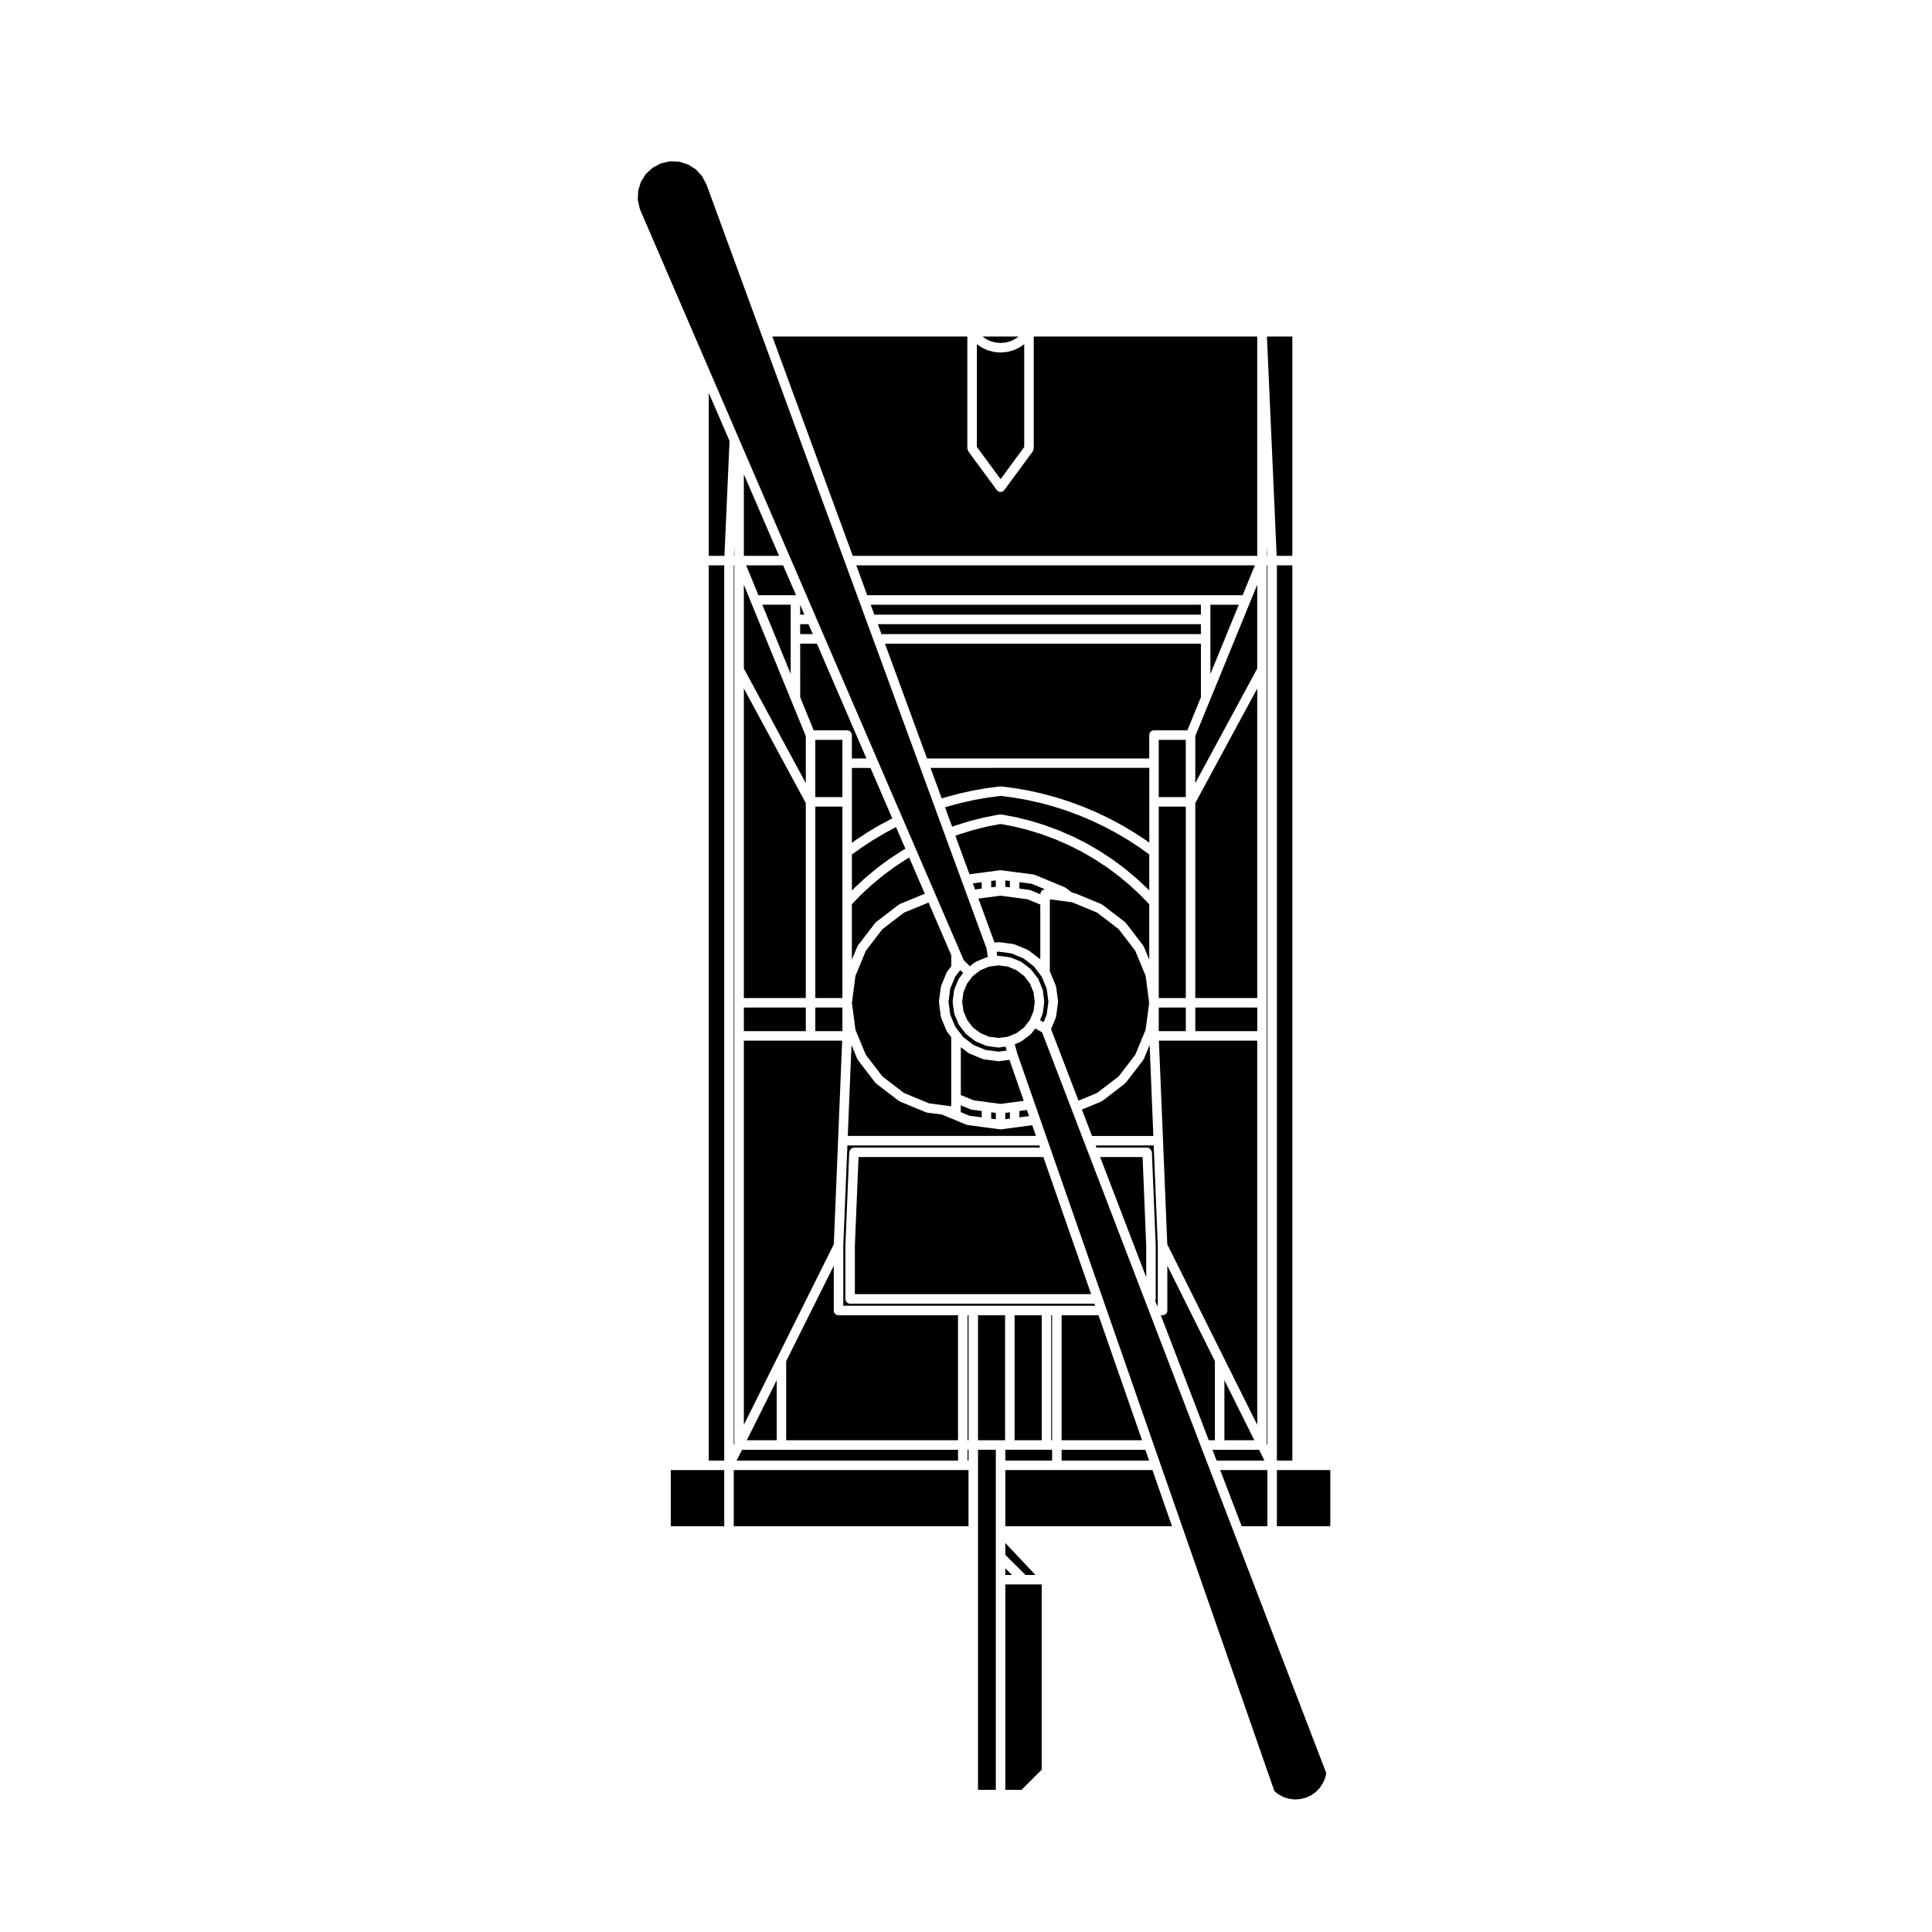 <?xml version="1.0" encoding="UTF-8"?>
<!-- Uploaded to: SVG Repo, www.svgrepo.com, Generator: SVG Repo Mixer Tools -->
<svg fill="#000000" width="800px" height="800px" version="1.1" viewBox="144 144 512 512" xmlns="http://www.w3.org/2000/svg">
 <g>
  <path d="m338.61 288.93-0.105 2.363h0.105z"/>
  <path d="m354.96 301.74-3.422-7.926h-9.793l3.242 7.926z"/>
  <path d="m353.54 313.31v-9.055h-7.519l7.519 18.355z"/>
  <path d="m356.05 328.77 3.598 8.781h8.848c0.695 0 1.258 0.562 1.258 1.258v6.191h3.856l-13.121-30.426h-4.434l0.004 14.195z"/>
  <path d="m356.05 306.9h1.129l-1.129-2.625z"/>
  <path d="m356.05 312.05h3.352l-1.137-2.637h-2.215z"/>
  <path d="m341.13 291.3h9.324l-9.324-21.617z"/>
  <path d="m338.45 548.46h62.211v-14.875h-62.211z"/>
  <path d="m447.11 424.66c-0.031 0.066-0.098 0.102-0.125 0.156-0.031 0.039-0.012 0.098-0.039 0.125l-4.586 5.977c-0.031 0.047-0.102 0.031-0.137 0.066-0.039 0.051-0.039 0.125-0.09 0.168l-5.984 4.59c-0.051 0.047-0.117 0.031-0.176 0.066-0.051 0.023-0.059 0.082-0.105 0.102l-5.152 2.137 2.684 6.996h16.246l-0.984-24.098z"/>
  <path d="m338.45 526.97 0.16-0.32v-232.84h-0.16z"/>
  <path d="m321.77 533.59v14.875h14.16v-14.875z"/>
  <path d="m331.83 293.82h4.098v237.25h-4.098z"/>
  <path d="m331.83 291.3h4.152l1.352-30.43-5.504-12.758z"/>
  <path d="m462.25 306.9v-2.641h-87.508l0.969 2.641z"/>
  <path d="m462.25 312.05v-2.637h-85.613l0.965 2.637z"/>
  <path d="m448.56 345v-6.191c0-0.695 0.559-1.258 1.258-1.258h8.848l3.594-8.781v-14.191h-83.734l11.148 30.426z"/>
  <path d="m464.77 308.16v14.449l7.516-18.352h-7.516z"/>
  <path d="m373.82 301.74h99.492l3.246-7.926h-105.64z"/>
  <path d="m450.11 488.63 0.539 1.406h0.176v-15.922l-1.082-26.555h-15.387l0.215 0.551h13.43c0.539 0 0.918 0.379 1.094 0.852 0.051 0.121 0.168 0.211 0.168 0.359l1.012 24.758c0 0.012-0.012 0.02-0.012 0.031s0.012 0.016 0.012 0.023v14.098c0 0.152-0.105 0.258-0.164 0.398z"/>
  <path d="m444.85 395.95-4.383-5.707-5.715-4.387-6.648-2.75-0.629-0.086h-0.023l-5.231-0.691v19.227c0.004 0.012 0 0.023 0.012 0.035 0.031 0.051 0.102 0.066 0.117 0.121l1.449 3.5c0.023 0.059-0.016 0.105 0 0.168 0.016 0.059 0.074 0.09 0.086 0.145l0.504 3.758c0.004 0.066-0.051 0.105-0.051 0.168 0 0.059 0.055 0.105 0.051 0.168l-0.504 3.75c-0.012 0.07-0.07 0.102-0.086 0.16-0.016 0.055 0.023 0.105 0 0.156l-1.258 3.043 7.273 18.957 4.938-2.047 5.715-4.387 4.383-5.707 2.754-6.648 0.941-7.144-0.941-7.144z"/>
  <path d="m477.18 419.78h-26.059l1.094 26.469 1.125 27.5 14.992 30.105 8.848 17.742z"/>
  <path d="m447.76 482.49v-8.305l-0.961-23.559h-11.254z"/>
  <path d="m458.25 340.07h-7.172v15.172h7.172z"/>
  <path d="m465.96 504.71-12.605-25.297v11.875c0 0.699-0.559 1.258-1.258 1.258h-0.473l12.711 33.129h1.621v-20.965z"/>
  <path d="m451.08 369.82v38.676h7.172v-50.734h-7.172z"/>
  <path d="m477.18 298.96-1.852 4.519-10.645 26.012-3.918 9.559v12.473l16.414-30.355z"/>
  <path d="m477.18 326.46-16.414 30.355v51.676h16.414z"/>
  <path d="m451.08 411.01h7.176v6.254h-7.176z"/>
  <path d="m460.77 411.01h16.414v6.254h-16.414z"/>
  <path d="m341.13 321.17 16.414 30.355v-12.473l-3.918-9.559-10.652-26.012-1.844-4.516z"/>
  <path d="m476.41 525.68-7.93-15.922v15.922z"/>
  <path d="m482.39 293.82h4.09v237.25h-4.09z"/>
  <path d="m482.39 548.46h14.156v-14.875h-14.156z"/>
  <path d="m479.87 548.46v-14.875h-12.508l5.699 14.875z"/>
  <path d="m486.48 291.3v-58.113h-6.727l2.574 58.113z"/>
  <path d="m479.87 293.82h-0.168v232.84l0.168 0.332z"/>
  <path d="m405.44 233.92 1.188 0.539 1.246 0.328 1.281 0.105 1.281-0.105 1.258-0.328 1.164-0.527 1.062-0.727 0.031-0.023h-9.59l0.027 0.023z"/>
  <path d="m465.3 528.2 1.105 2.867h12.688l-1.43-2.867z"/>
  <path d="m464.35 532.78-2.066-5.379-13.668-35.648-1.18-3.066-14.902-38.859h-0.004l-1.18-3.066-3.426-8.953-7.758-20.219-1.793-1.039-1.062 1.379c-0.031 0.047-0.102 0.031-0.137 0.07-0.047 0.039-0.047 0.121-0.098 0.16l-2.254 1.723c-0.055 0.047-0.121 0.031-0.18 0.066-0.039 0.023-0.051 0.086-0.102 0.105l-1.613 0.672 0.648 2.418 4.586 13.145v0.004l1.359 3.891 0.023 0.07h0.004l1.961 5.637v0.004l1.074 3.062 13.543 38.855v0.004l1.074 3.066 12.418 35.648 1.879 5.379v0.004l6.062 17.391 24.164 69.348 1.008 0.82 1.344 0.734 1.441 0.469 1.535 0.203 1.516-0.098 1.484-0.363 1.395-0.645 1.25-0.871 1.062-1.102 0.848-1.281 0.59-1.41 0.277-1.234-24.445-63.707z"/>
  <path d="m479.7 288.78v2.516h0.109z"/>
  <path d="m412.88 492.55h7.184v33.129h-7.184z"/>
  <path d="m410.42 561.38h1.773l-1.773-1.766z"/>
  <path d="m422.58 492.55h0.238v33.129h-0.238z"/>
  <path d="m415.43 262.45v-27.23 0.004l-1.25 0.848c-0.039 0.023-0.086 0.016-0.125 0.039-0.023 0.016-0.031 0.051-0.059 0.066l-1.367 0.621c-0.051 0.02-0.102 0.016-0.145 0.031-0.02 0.004-0.031 0.035-0.051 0.039l-1.465 0.383c-0.059 0.016-0.121 0.016-0.188 0.023-0.012 0-0.012 0.012-0.02 0.012l-1.496 0.125c-0.039 0-0.07 0.004-0.105 0.004h-0.004c-0.035 0-0.074 0-0.105-0.004l-1.5-0.125c-0.012 0-0.016-0.012-0.023-0.012-0.059-0.004-0.125-0.004-0.191-0.023l-1.449-0.383c-0.02-0.004-0.031-0.031-0.051-0.035-0.051-0.016-0.102-0.012-0.145-0.031l-1.371-0.621c-0.031-0.016-0.035-0.055-0.066-0.07-0.039-0.02-0.086-0.012-0.121-0.039l-1.246-0.848s0-0.004-0.004-0.004v27.23l6.289 8.535z"/>
  <path d="m407.9 562.64v-34.441h-4.715v90.125h4.715z"/>
  <path d="m418.4 561.38-7.981-8.477v3.148l5.344 5.328z"/>
  <path d="m410.36 492.55h-7.18v33.129h7.18z"/>
  <path d="m449.41 533.59h-38.988v14.875h44.172z"/>
  <path d="m420.06 563.9h-9.641v54.426h4.301l5.34-5.344z"/>
  <path d="m477.18 291.3v-58.113h-59.23v29.68c0 0.145-0.105 0.242-0.145 0.367-0.047 0.125-0.012 0.262-0.102 0.379l-7.535 10.246c-0.039 0.051-0.105 0.035-0.156 0.074-0.051 0.059-0.051 0.145-0.109 0.191-0.223 0.168-0.488 0.246-0.742 0.246-0.266 0-0.523-0.082-0.746-0.246-0.07-0.047-0.059-0.133-0.117-0.191-0.039-0.039-0.109-0.023-0.145-0.074l-7.547-10.246c-0.086-0.109-0.051-0.246-0.098-0.379-0.047-0.125-0.152-0.223-0.152-0.367v-29.68h-51.676l21.305 58.113z"/>
  <path d="m410.42 528.2v2.867h12.398v-2.867z"/>
  <path d="m331.73 241.51 8.031 18.625 1.27 2.941 12.496 28.98 4.508 10.445 2.215 5.152 2.223 5.148 14.203 32.945 6.57 15.227 3.441 7.981 5.273 12.234v0.004c0 0.004 0.004 0.004 0.004 0.004l0.023 0.059 6.519 15.113 0.891 2.082 1.613 1.613 1.379-1.062c0.051-0.039 0.117-0.016 0.168-0.047 0.051-0.031 0.066-0.102 0.121-0.121l2.625-1.082c0.055-0.02 0.105 0.016 0.16 0 0.059-0.016 0.09-0.082 0.145-0.086l0.156-0.02-0.281-2.176-5.109-13.93-1.441-3.941-4.57-12.449v-0.004l-2.766-7.551-4.004-10.918-12.07-32.945-1.891-5.148-1.891-5.16-3.836-10.445-22.227-60.633-14.445-39.422-1.184-2.242-1.645-1.801-2.074-1.305-2.344-0.73-2.469-0.098-2.383 0.547-2.168 1.148-1.812 1.66-1.305 2.082-0.727 2.344-0.098 2.449 0.551 2.449z"/>
  <path d="m341.13 521.59 8.836-17.738 15-30.105 1.133-27.5 1.082-26.469h-26.051z"/>
  <path d="m398.62 438.61c0 0.031-0.031 0.051-0.035 0.082 0 0.016 0.012 0.02 0.012 0.035l2.328 0.969 3.246 0.422v-1.691l-2.641-0.344c-0.023 0-0.035-0.031-0.059-0.035-0.086-0.016-0.172-0.016-0.258-0.055l-2.59-1.066z"/>
  <path d="m389.73 438.87c-0.023-0.004-0.035-0.031-0.059-0.035-0.086-0.02-0.172-0.02-0.258-0.051l-6.961-2.883c-0.051-0.02-0.059-0.074-0.105-0.102-0.059-0.035-0.125-0.02-0.18-0.066l-5.981-4.59c-0.055-0.039-0.051-0.117-0.098-0.168-0.039-0.035-0.105-0.02-0.137-0.066l-4.586-5.977c-0.031-0.035-0.012-0.09-0.035-0.125-0.035-0.059-0.105-0.098-0.133-0.156l-1.543-3.719-0.984 24.094h49.871l-0.984-2.828-4.508 0.59-3.734 0.492c-0.055 0.012-0.105 0.012-0.16 0.012h-0.004-0.004c-0.051 0-0.105 0-0.156-0.012l-3.734-0.492-4.828-0.637c-0.023-0.004-0.035-0.031-0.059-0.035-0.086-0.02-0.172-0.02-0.258-0.051l-6.516-2.707z"/>
  <path d="m383.56 385.86-5.715 4.387-4.383 5.707-2.75 6.648-0.945 7.156 0.941 7.144 2.75 6.648 4.383 5.707 5.715 4.387 6.648 2.754 3.875 0.508 2.004 0.273v-18.324l-1.059-1.371c-0.031-0.035-0.012-0.09-0.035-0.125-0.035-0.059-0.105-0.098-0.133-0.156l-1.449-3.5c-0.02-0.055 0.016-0.105 0-0.156-0.016-0.066-0.074-0.098-0.086-0.16l-0.48-3.762c-0.004-0.066 0.047-0.105 0.047-0.168 0-0.059-0.051-0.105-0.047-0.168l0.5-3.758c0.004-0.059 0.07-0.09 0.086-0.145 0.016-0.059-0.02-0.105 0-0.168l1.449-3.5c0.02-0.055 0.09-0.07 0.121-0.121s0.004-0.117 0.047-0.168l1.059-1.371v-2.902l-6.031-13.98z"/>
  <path d="m407.9 440.61v-1.68l-1.219-0.172v1.691z"/>
  <path d="m398.36 401.24-1.223 1.586-1.32 3.188-0.453 3.438 0.453 3.43 1.32 3.195 1.219 1.578v0.004h0.004l0.887 1.164 2.734 2.102 3.188 1.316 3.438 0.457 2.168-0.293-0.277-1.047-1.723 0.23c-0.051 0.004-0.105 0.012-0.156 0.012h-0.004-0.004c-0.059 0-0.105-0.004-0.16-0.012l-2.816-0.371c-0.023-0.004-0.035-0.031-0.059-0.035-0.086-0.02-0.172-0.02-0.262-0.051l-2.625-1.094c-0.047-0.02-0.055-0.082-0.102-0.105-0.059-0.031-0.125-0.02-0.176-0.059l-2.258-1.723c-0.055-0.039-0.051-0.117-0.102-0.16-0.039-0.047-0.105-0.023-0.141-0.074l-1.727-2.254c-0.031-0.039-0.012-0.09-0.035-0.125-0.035-0.059-0.102-0.09-0.125-0.156l-1.09-2.625c-0.02-0.051 0.016-0.105 0-0.156-0.016-0.059-0.074-0.102-0.086-0.156l-0.375-2.824c-0.004-0.066 0.047-0.105 0.047-0.168 0-0.059-0.051-0.105-0.047-0.168l0.371-2.828c0.012-0.059 0.07-0.09 0.086-0.145 0.016-0.055-0.02-0.105 0-0.168l1.09-2.621c0.02-0.055 0.09-0.07 0.121-0.117 0.023-0.055 0.004-0.117 0.039-0.168l1.059-1.379-0.766-0.766z"/>
  <path d="m408.77 425.22c-0.055 0.012-0.105 0.012-0.156 0.012h-0.004-0.004c-0.059 0-0.105 0-0.16-0.012l-3.754-0.5c-0.023-0.004-0.035-0.031-0.059-0.035-0.086-0.02-0.172-0.02-0.25-0.051l-3.5-1.445c-0.051-0.02-0.059-0.082-0.105-0.105-0.055-0.031-0.125-0.02-0.18-0.059l-1.969-1.512v12.688l3.394 1.402 7.141 0.945 3.562-0.473h0.004l2.574-0.336-3.789-10.879z"/>
  <path d="m411.63 440.45v-1.691l-1.215 0.172v1.68z"/>
  <path d="m416.71 439.78-0.562-1.621-2 0.266v1.691z"/>
  <path d="m401.81 402.65-1.527 2-0.961 2.309-0.328 2.496 0.328 2.492 0.961 2.316 1.527 2 1.984 1.508 2.332 0.977 2.481 0.32 2.488-0.32 2.324-0.973 2-1.516 1.52-2 0.957-2.309 0.328-2.496-0.328-2.496-0.957-2.309-1.52-1.988-2.012-1.543-2.301-0.953-2.5-0.332-1.238 0.168-1.25 0.164-2.312 0.953z"/>
  <path d="m405.26 375.12 3.734-0.492c0.031-0.004 0.059 0.023 0.09 0.02 0.031-0.004 0.051-0.031 0.082-0.031s0.051 0.031 0.082 0.031 0.051-0.023 0.086-0.02l3.734 0.492 4.832 0.629c0.059 0.004 0.09 0.07 0.145 0.086 0.059 0.016 0.109-0.023 0.168 0l7.981 3.305c0.059 0.02 0.07 0.09 0.121 0.121 0.055 0.031 0.109 0.004 0.168 0.047l1.641 1.266 0.48 0.066c0.059 0.004 0.09 0.07 0.141 0.086 0.051 0.016 0.109-0.02 0.172 0l6.957 2.875c0.059 0.023 0.07 0.09 0.121 0.121 0.051 0.031 0.109 0.004 0.16 0.047l5.984 4.59c0.051 0.035 0.039 0.105 0.082 0.145 0.051 0.039 0.109 0.035 0.145 0.086l4.586 5.977c0.039 0.051 0.02 0.109 0.051 0.168 0.031 0.055 0.102 0.066 0.117 0.121l1.445 3.488v-14.691l-2.363-2.453-2.805-2.606-2.984-2.484-3.078-2.289-3.231-2.117-3.344-1.941-3.445-1.742-3.535-1.547-3.598-1.352-3.68-1.133-3.762-0.941-3.578-0.684-3.582 0.684-3.773 0.941-3.641 1.129-0.984 0.367 3.75 10.207z"/>
  <path d="m415.24 397.98-3.199-1.324-3.438-0.453-0.465 0.059 0.137 1.066 0.16-0.02c0.066-0.004 0.105 0.047 0.16 0.047s0.105-0.051 0.168-0.047l2.82 0.371c0.066 0.004 0.098 0.07 0.152 0.086 0.051 0.016 0.105-0.02 0.16 0l2.625 1.082c0.055 0.02 0.07 0.09 0.121 0.121s0.117 0.004 0.168 0.047l2.254 1.738c0.051 0.035 0.039 0.105 0.09 0.145 0.039 0.039 0.105 0.035 0.137 0.086l1.734 2.258c0.039 0.051 0.02 0.109 0.051 0.16 0.031 0.055 0.102 0.066 0.117 0.121l1.082 2.621c0.02 0.059-0.016 0.109 0 0.168 0.02 0.059 0.082 0.09 0.09 0.145l0.371 2.828c0.004 0.066-0.051 0.105-0.051 0.168 0 0.059 0.055 0.105 0.051 0.168l-0.371 2.816c-0.012 0.059-0.07 0.102-0.09 0.156-0.016 0.055 0.02 0.105 0 0.156l-0.66 1.602 0.938 0.551 0.836-2.019 0.457-3.43-0.457-3.438-1.32-3.195-0.125-0.16v-0.004l-1.977-2.574z"/>
  <path d="m408.44 393.69c0.059-0.012 0.105 0.039 0.168 0.039 0.059 0 0.105-0.051 0.168-0.047l3.754 0.492c0.066 0.004 0.098 0.07 0.145 0.086 0.055 0.016 0.109-0.023 0.172 0l3.5 1.449c0.055 0.023 0.07 0.09 0.117 0.121s0.117 0.004 0.16 0.047l3.012 2.309c0.031 0.02 0.023 0.066 0.055 0.09v-14.551l-3.394-1.406-3.582-0.48-3.562-0.465-3.57 0.465-2.293 0.309 4.277 11.656z"/>
  <path d="m420.14 379.96c0.133-0.109 0.293-0.133 0.453-0.188 0.102-0.031 0.176-0.105 0.289-0.117l-3.481-1.441-3.25-0.422v1.688l2.644 0.352c0.059 0.004 0.09 0.07 0.145 0.086 0.055 0.016 0.105-0.023 0.168 0l2.59 1.074v-0.105c0-0.031 0.031-0.051 0.031-0.082s-0.031-0.055-0.02-0.086c0.02-0.145 0.137-0.23 0.207-0.352 0.066-0.145 0.105-0.293 0.223-0.406z"/>
  <path d="m397.3 362.74c0.012-0.004 0.023 0.004 0.039 0 0.012-0.004 0.016-0.02 0.023-0.023l3.75-1.16c0.012 0 0.02 0.004 0.035 0 0.012 0 0.016-0.02 0.031-0.02l3.812-0.945c0.016 0 0.023 0.004 0.039 0.004 0.012 0 0.012-0.016 0.031-0.02l3.859-0.734c0.082-0.016 0.145 0.047 0.238 0.051 0.082 0 0.145-0.066 0.238-0.051l3.859 0.734c0.012 0 0.02 0.016 0.031 0.02 0.012 0.004 0.02-0.004 0.039-0.004l3.809 0.945c0.012 0 0.016 0.02 0.031 0.02 0.012 0.004 0.02-0.004 0.035 0l3.758 1.16c0.016 0.004 0.016 0.02 0.035 0.023 0.012 0.004 0.02-0.004 0.039 0l3.672 1.375c0.016 0.004 0.02 0.02 0.031 0.023 0.012 0.004 0.02-0.004 0.035 0l3.602 1.57c0.016 0.004 0.016 0.02 0.023 0.023 0.012 0.004 0.031-0.004 0.039 0l3.5 1.773c0.012 0.004 0.012 0.02 0.023 0.031 0.016 0.012 0.023 0 0.039 0.004l3.402 1.977c0.012 0.004 0.012 0.02 0.02 0.031 0.016 0.004 0.031 0 0.039 0.004l3.281 2.156c0.016 0.004 0.012 0.023 0.023 0.031 0.012 0.004 0.02 0 0.035 0.012l3.152 2.336c0.012 0.004 0.012 0.023 0.02 0.031 0.012 0.012 0.031 0 0.039 0.012l3.023 2.519c0.012 0.004 0.004 0.023 0.016 0.031 0.004 0.012 0.023 0.004 0.035 0.012l2.871 2.672c0.012 0.012 0.012 0.023 0.02 0.031 0.012 0.012 0.023 0.004 0.035 0.016l0.555 0.574v-9.539l-2.449-1.77-3.019-1.98-3.168-1.879h-0.004l-3.184-1.703-3.289-1.57-3.293-1.402-3.438-1.281-3.481-1.117-3.457-0.941-3.602-0.805-3.523-0.625-3.492-0.453-3.492 0.453-3.527 0.625-3.602 0.805-3.473 0.945-0.629 0.207 1.879 5.133z"/>
  <path d="m411.63 379.16v-1.688l-1.215-0.16v1.688z"/>
  <path d="m404.16 379.48v-1.688l-2.348 0.305 0.59 1.617z"/>
  <path d="m407.9 379v-1.688l-1.219 0.16v1.688z"/>
  <path d="m339.22 531.07h58.672v-2.867h-57.246z"/>
  <path d="m400.41 492.55h0.258v33.129h-0.258z"/>
  <path d="m425.34 531.07h23.191l-1-2.867h-22.191z"/>
  <path d="m400.41 528.2h0.258v2.863h-0.258z"/>
  <path d="m394.32 355.36c0.012 0 0.02 0.004 0.035 0 0.012 0 0.016-0.016 0.023-0.02l3.562-0.969c0.012 0 0.02 0.004 0.031 0.004 0.012-0.004 0.016-0.016 0.023-0.02l3.602-0.805c0.012 0 0.02 0.004 0.031 0.004s0.016-0.012 0.023-0.016l3.637-0.645c0.012 0 0.02 0.004 0.031 0.004 0.012 0 0.02-0.012 0.031-0.016l3.652-0.48c0.059-0.004 0.105 0.047 0.168 0.047 0.059 0 0.102-0.051 0.156-0.047l3.664 0.48c0.012 0 0.02 0.016 0.031 0.016s0.02-0.004 0.031-0.004l3.637 0.645c0.012 0 0.016 0.016 0.023 0.016 0.012 0 0.02-0.004 0.031-0.004l3.602 0.805c0.012 0 0.012 0.016 0.02 0.02 0.012 0 0.02-0.004 0.031-0.004l3.562 0.969c0.012 0 0.016 0.016 0.023 0.016 0.016 0 0.023-0.004 0.035 0l3.512 1.129c0.012 0.004 0.012 0.016 0.02 0.02 0.012 0.004 0.02-0.004 0.035 0l3.465 1.289c0.016 0.004 0.016 0.016 0.023 0.02 0.012 0 0.02-0.004 0.031 0l3.394 1.441c0.012 0.004 0.012 0.016 0.02 0.02 0.012 0.004 0.02 0 0.031 0l3.324 1.586c0.012 0.004 0.012 0.02 0.02 0.023 0.012 0.004 0.02 0 0.031 0l3.254 1.738c0.012 0.004 0.012 0.016 0.02 0.02 0.012 0.004 0.02 0 0.031 0.004l3.176 1.879c0.012 0.004 0.012 0.02 0.02 0.023 0.012 0.004 0.023 0 0.031 0.004l3.082 2.023c0.012 0.004 0.012 0.02 0.02 0.023 0.012 0.004 0.02 0 0.031 0.004l0.992 0.719v-19.836l-57.977 0.016 2.961 8.086z"/>
  <path d="m349.84 509.76-7.934 15.922h7.934z"/>
  <path d="m425.34 492.55v33.129h21.316l-11.543-33.129z"/>
  <path d="m421.32 490.04h12.91l-0.191-0.551h-64.746c-0.695 0-1.258-0.559-1.258-1.258v-14.098c0-0.012 0.012-0.016 0.012-0.023 0-0.012-0.012-0.02-0.012-0.031l1.02-24.758c0.004-0.168 0.125-0.273 0.191-0.406 0.066-0.152 0.086-0.328 0.211-0.449 0.059-0.051 0.156-0.051 0.227-0.09 0.195-0.125 0.387-0.266 0.637-0.266h49.312l-0.191-0.551h-50.871l-1.094 26.555v15.922h44.137l9.707-0.004z"/>
  <path d="m384.21 371.68-3.195 2.102-3.148 2.328-2.926 2.445-2.84 2.641-2.344 2.434v14.691l1.445-3.488c0.02-0.055 0.09-0.07 0.121-0.121 0.031-0.051 0.004-0.117 0.047-0.168l4.586-5.977c0.035-0.051 0.105-0.039 0.145-0.086 0.039-0.047 0.035-0.109 0.086-0.145l5.981-4.59c0.051-0.035 0.109-0.016 0.168-0.047 0.055-0.031 0.066-0.102 0.121-0.121l6.625-2.734-4.137-9.586z"/>
  <path d="m370.55 486.96h62.609l-12.66-36.34h-48.98l-0.969 23.559z"/>
  <path d="m352.35 504.71v20.973h45.535v-33.129h-31.668c-0.695 0-1.258-0.559-1.258-1.258v-11.875z"/>
  <path d="m369.76 347.52v19.836l0.992-0.719 0.027-0.008 0.016-0.023 3.086-2.027 0.027-0.004 0.02-0.031 3.176-1.879 0.031-0.004 0.02-0.02 3.254-1.738 0.031-0.004 0.02-0.023-5.766-13.355z"/>
  <path d="m360.07 411.01h7.176v6.254h-7.176z"/>
  <path d="m378.39 364.83-3.168 1.879-3.016 1.98-2.445 1.77v9.543l0.551-0.582 0.035-0.016 0.016-0.035 2.871-2.672 0.043-0.012 0.016-0.031 3.012-2.519 0.035-0.016 0.023-0.035 3.16-2.332 0.035-0.008 0.02-0.031 3.285-2.156 0.035-0.004 0.02-0.031 1.016-0.59-2.477-5.742z"/>
  <path d="m360.07 408.49h7.176v-50.734h-7.176z"/>
  <path d="m341.13 411.01h16.414v6.254h-16.414z"/>
  <path d="m341.13 408.49h16.414v-51.676l-16.414-30.355z"/>
  <path d="m367.24 346.26v-6.191h-7.176v15.172h7.176z"/>
 </g>
</svg>